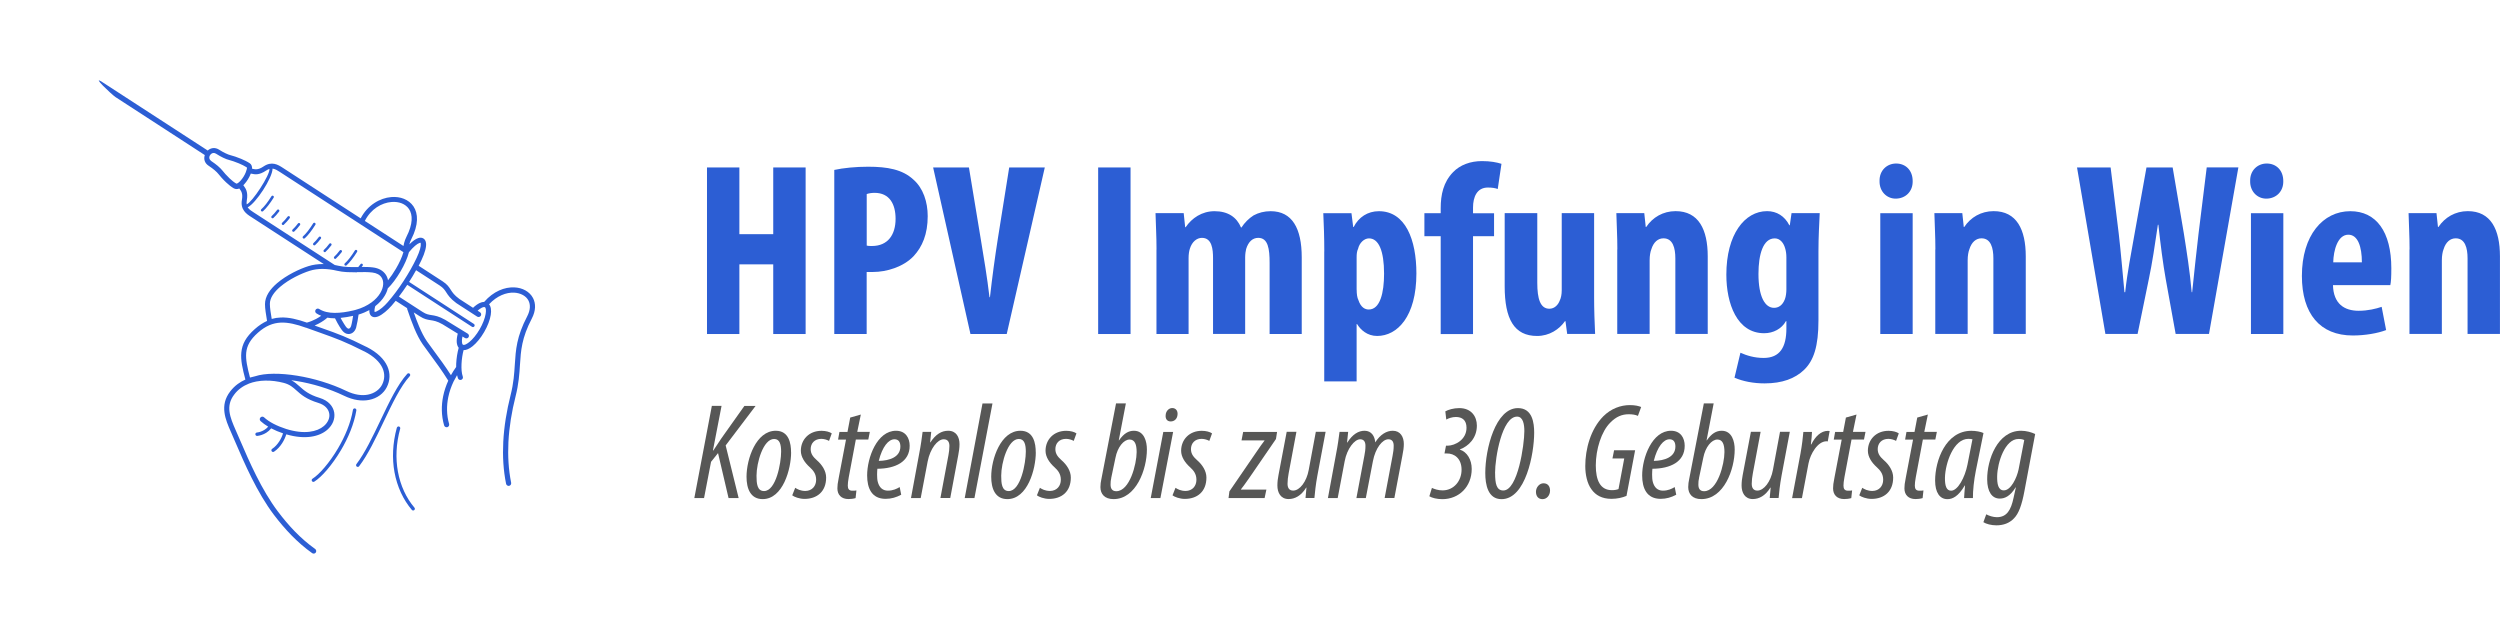<?xml version="1.0" encoding="UTF-8"?> <svg xmlns="http://www.w3.org/2000/svg" xmlns:xlink="http://www.w3.org/1999/xlink" id="a" viewBox="0 0 475.5 120"><defs><style>.d{fill:#575756;}.d,.e,.f,.g{stroke-width:0px;}.e{fill:none;}.f{fill:#f0faff;opacity:0;}.h{clip-path:url(#b);}.i{clip-path:url(#c);}.j{isolation:isolate;}.g{fill:#2c5ed4;}</style><clipPath id="b"><rect class="e" y="0" width="120" height="120"></rect></clipPath><clipPath id="c"><rect class="e" width="120" height="120"></rect></clipPath></defs><g class="h"><g class="j"><g class="i"><rect class="f" width="120" height="120"></rect></g></g><path class="g" d="M59.78,91.61c-.15.1-.35.05-.45-.11-.09-.15-.05-.35.11-.45,1.27-.79,3.21-2.99,4.86-5.79,1.3-2.21,2.41-4.79,2.83-7.31.03-.18.2-.3.38-.27.18.03.3.2.27.38-.43,2.61-1.57,5.26-2.91,7.53-1.7,2.88-3.73,5.18-5.08,6.01M68.31,88.68c-.11.14-.32.17-.46.06-.14-.11-.17-.32-.06-.46,1.62-2.13,3.1-5.23,4.57-8.31,1.65-3.46,3.28-6.88,5.1-8.87.12-.13.33-.14.46-.02.13.12.14.33.02.46-1.76,1.92-3.36,5.29-4.99,8.71-1.48,3.1-2.97,6.24-4.64,8.42M58.21,62.34s-.03,0-.05-.02c-1.76-.63-3.31-1.02-4.76-.96-1.48.07-2.88.62-4.33,1.91-1.48,1.31-2.11,2.48-2.24,3.82-.12,1.3.21,2.8.72,4.72.32-.1.65-.18.99-.25,1.85-.61,4.78-.62,7.99-.1,3.08.5,6.43,1.49,9.33,2.89,1.58.76,2.98.93,4.11.71,1.3-.25,2.25-1,2.71-1.91h0c.49-.97.55-2.07.07-3.15-.51-1.12-1.61-2.23-3.46-3.17h-.02c-3.74-1.89-5.24-2.42-8.39-3.55-.66-.23-1.39-.5-2.49-.89-.06-.02-.12-.04-.19-.07M67.17,60.07c-.8.18-1.61.32-2.39.39.08.16.17.32.26.48.27.48.56.93.76,1.21.14.2.29.31.41.35.05.02.11.02.15,0,.05,0,.1-.03.15-.07.12-.08.21-.23.27-.42.08-.26.17-.69.25-1.15.05-.27.09-.54.13-.8M75.49,81.35c.05-.18.23-.28.4-.23.17.05.28.23.23.4-.8,2.9-.89,5.67-.44,8.17.49,2.69,1.6,5.05,3.15,6.87.12.14.1.34-.04.46-.14.12-.34.1-.46-.04-1.62-1.91-2.79-4.38-3.3-7.18-.47-2.59-.37-5.47.45-8.46M69.39,42.02l7.35,4.77c.04-.19.08-.38.12-.57.11-.42.26-.82.45-1.19,1.24-2.42,1.21-4.18.48-5.27-.33-.49-.81-.85-1.37-1.08-.58-.23-1.26-.32-1.96-.26-1.87.15-3.93,1.33-5.07,3.61M73.76,54.84c-.11.47-.31.96-.6,1.43-.41.69-1.01,1.36-1.79,1.96-.15.54-.17.88-.12,1.08,0,.01-.03.01-.01.02.07.01.2-.02.36-.09.63-.27,1.48-.99,2.16-1.78,1.03-1.18,2.06-2.56,3-4.01.95-1.46,1.81-2.97,2.48-4.39.62-1.32.85-2.23.79-2.73-.01-.1-.03-.15-.04-.16-.02-.01-.08,0-.18.03-.48.16-1.18.74-2.03,1.77-.28,1.12-.88,2.42-1.58,3.62-.78,1.33-1.69,2.55-2.43,3.25M46.92,38.87c.53-.21,1.63-1.59,2.59-3.07.99-1.52,1.81-3.12,1.74-3.67-.19.06-.4.15-.62.3-1.36.92-2.14.75-2.79.61-.05-.01-.09-.02-.14-.03-.01.03-.03.07-.04.1-.13.34-.31.69-.51,1.01-.2.33-.44.64-.68.91-.06.07-.13.14-.19.2.02.03.05.07.07.1.39.53.87,1.19.59,2.8-.05.28-.05.53-.02.74M50.03,40.17c-.1.09-.26.08-.35-.02-.09-.1-.08-.26.02-.35.28-.25.6-.6.92-1.01.34-.43.68-.94,1.01-1.46.07-.12.22-.15.34-.08.12.07.15.22.08.34-.33.53-.68,1.04-1.04,1.5-.34.43-.67.81-.98,1.08M52.01,41.46c-.1.09-.26.08-.35-.02-.09-.1-.08-.26.02-.35.15-.13.31-.3.48-.49.18-.2.36-.42.54-.66.08-.11.24-.13.34-.05.11.08.13.24.05.34-.19.25-.38.48-.56.69-.18.2-.35.38-.52.53M54,42.74c-.1.09-.26.08-.35-.02-.09-.1-.08-.26.02-.35.15-.13.32-.3.49-.5.18-.2.37-.43.55-.67.08-.11.24-.13.34-.05.11.08.13.24.05.34-.19.25-.38.49-.57.69-.18.21-.36.39-.53.54M55.98,44.03c-.1.09-.26.08-.35-.02-.09-.1-.08-.26.02-.35.15-.14.31-.3.48-.49.18-.2.36-.42.54-.66.08-.11.24-.13.34-.05.11.08.13.24.05.34-.19.25-.38.48-.56.69-.18.2-.35.38-.52.53M57.97,45.32c-.1.09-.26.08-.35-.02-.09-.1-.08-.26.02-.35.28-.25.6-.6.92-1.01.34-.44.68-.94,1.01-1.46.07-.12.22-.15.34-.08.11.07.15.22.08.34-.33.53-.68,1.04-1.04,1.5-.34.43-.67.81-.98,1.08M59.95,46.61c-.1.09-.26.08-.35-.02-.09-.1-.08-.26.02-.35.15-.13.31-.3.48-.49.18-.2.36-.42.54-.66.08-.11.24-.13.34-.05.11.08.13.24.05.34-.19.25-.38.48-.56.69-.18.2-.35.38-.52.53M61.94,47.9c-.1.09-.26.08-.35-.02-.09-.1-.08-.26.02-.35.15-.14.31-.3.48-.49.17-.2.36-.42.54-.67.08-.11.24-.13.34-.05.11.08.13.24.05.34-.19.25-.38.48-.57.69-.18.2-.36.38-.52.53M63.92,49.18c-.1.09-.26.08-.35-.02-.09-.1-.08-.26.02-.35.15-.14.31-.3.48-.49.18-.2.36-.42.54-.67.08-.11.24-.13.34-.05.11.08.13.24.05.34-.19.25-.38.48-.57.69-.18.2-.36.38-.52.53M65.91,50.47c-.1.09-.26.08-.35-.02-.09-.1-.08-.26.02-.35.28-.25.6-.6.92-1.01.34-.43.68-.94,1-1.45.07-.12.22-.15.34-.08.12.07.15.22.08.34-.32.53-.68,1.04-1.04,1.5-.34.43-.67.81-.98,1.08M68.14,50.79c.15-.17.29-.36.44-.55.08-.11.24-.13.34-.05.11.08.13.24.05.34-.06.08-.13.16-.19.24.73,0,1.44,0,2.14.09,1.15.14,1.97.65,2.45,1.37.22.32.36.69.43,1.08.5-.62,1.04-1.4,1.52-2.23.61-1.04,1.14-2.15,1.41-3.12l-23.51-15.26c-.41-.26-.82-.53-1.25-.61-.04,0-.08-.02-.13-.02,0,.88-.81,2.55-1.8,4.08-.97,1.49-2.13,2.88-2.93,3.28.01.02.03.05.05.07.25.35.67.63,1.08.89l15.4,9.99s.02.01.03.02c.22.04.44.09.66.14,1.22.29,2.52.27,3.79.25h.01ZM67.87,51.78c-.08.05-.19.06-.27,0-1.15.01-2.33,0-3.49-.28-.91-.22-1.86-.35-2.79-.35-.83,0-1.65.11-2.43.36-1.55.49-3.91,1.59-5.6,3.04-1.14.98-1.97,2.1-1.96,3.25,0,.39.04.83.11,1.34.06.46.14.96.24,1.52.55-.16,1.11-.25,1.68-.27,1.56-.07,3.19.33,5.01.97.63-.17,1.23-.43,1.75-.7.38-.2.7-.41.97-.6-.32-.12-.62-.27-.91-.46-.23-.15-.3-.45-.15-.68s.45-.3.68-.15c.81.52,1.82.73,2.92.74,1.15.01,2.38-.18,3.6-.47.13-.03.26-.07.39-.1h0c1.22-.33,2.22-.83,3.02-1.41,0,0,.01,0,.02-.01.73-.54,1.29-1.15,1.66-1.77.34-.57.53-1.14.56-1.67.03-.5-.07-.95-.32-1.32-.32-.49-.91-.83-1.75-.93-.85-.1-1.75-.09-2.67-.07-.09,0-.19,0-.28,0M87.96,64c-.09.39-.12.74-.1,1.02.02.28.08.47.19.54,0,0,.01,0,.02.01.23.12.66-.09,1.19-.51.65-.53,1.36-1.38,1.97-2.43.61-1.05,1-2.09,1.14-2.92.11-.68.07-1.16-.16-1.29-.01,0-.02-.01-.03-.01-.01,0-.03,0-.04-.01-.12-.02-.29.02-.49.12-.25.12-.52.31-.81.57l.46.3c.23.15.29.45.14.68-.15.23-.45.29-.68.15l-3.98-2.58-.02-.02c-1.12-.83-1.52-1.45-1.88-2.01-.29-.45-.55-.85-1.24-1.3l-4.5-2.92c-.41.75-.86,1.5-1.33,2.23l12.32,7.99c.15.1.19.3.1.45-.1.15-.3.2-.45.1l-12.32-7.99c-.51.77-1.04,1.53-1.59,2.24l4.51,2.92c.69.45,1.17.52,1.69.6.66.1,1.39.21,2.61.9l4.28,2.63c.23.14.3.44.16.67-.14.23-.44.3-.68.16l-.48-.29ZM87.25,66.16c-.22-.26-.34-.63-.38-1.07-.03-.46.04-1.02.2-1.63l-2.9-1.78c-1.05-.6-1.69-.69-2.26-.78-.64-.1-1.21-.18-2.08-.75l-1.13-.73c.32.93.65,1.82,1.01,2.65.46,1.09.95,2.06,1.5,2.86.43.62.93,1.3,1.47,2.02.92,1.24,1.95,2.63,3.09,4.41.29-.53.61-1.03.95-1.5.01-.02.03-.04.04-.05,0-.21,0-.42.01-.64.05-1.06.23-2.15.47-3.01M89.98,58.54c.42-.41.85-.71,1.24-.9.3-.15.6-.22.87-.22,1.76-2.03,3.91-2.84,5.72-2.76.79.03,1.51.23,2.12.57.62.35,1.13.84,1.45,1.46.54,1.04.56,2.39-.24,3.92-1.92,3.68-2.07,6.07-2.24,8.74-.11,1.76-.23,3.63-.84,6.05-.73,2.87-1.21,5.8-1.36,8.69-.13,2.64.02,5.23.52,7.74.05.27-.12.52-.38.58-.26.05-.52-.12-.58-.38-.53-2.6-.68-5.27-.54-7.98.15-2.95.65-5.94,1.39-8.88.59-2.33.7-4.16.81-5.87.18-2.78.33-5.27,2.35-9.13.63-1.21.64-2.25.24-3.01-.23-.44-.59-.79-1.06-1.05-.48-.26-1.05-.42-1.68-.45-1.48-.06-3.24.59-4.75,2.21.36.44.46,1.16.32,2.03-.15.94-.58,2.1-1.25,3.25-.67,1.16-1.46,2.1-2.2,2.7-.61.49-1.21.76-1.72.75-.2.76-.35,1.71-.39,2.63-.04.91.02,1.78.24,2.38.1.25-.03.54-.29.63-.25.1-.54-.03-.63-.29-.07-.18-.12-.38-.17-.59-.22.37-.43.75-.63,1.15-.01.05-.04.1-.07.14-.42.9-.76,1.87-.97,2.89-.33,1.62-.34,3.36.16,5.1.07.26-.08.53-.34.61-.26.07-.53-.08-.61-.34-.55-1.9-.54-3.8-.18-5.56.21-1.03.55-2.02.97-2.95-1.24-1.99-2.37-3.5-3.36-4.85-.52-.7-1-1.35-1.49-2.05-.6-.86-1.12-1.89-1.6-3.03-.47-1.12-.92-2.37-1.36-3.68-.02-.06-.03-.12-.02-.18l-2.17-1.4c-.25.31-.51.62-.76.91-.77.88-1.75,1.71-2.51,2.04-.34.14-.65.2-.93.15-.36-.07-.62-.29-.75-.7-.05-.17-.07-.38-.06-.63-.61.33-1.29.62-2.05.85-.05.37-.12.81-.2,1.24-.09.5-.19.97-.27,1.26-.12.4-.35.73-.64.94-.16.12-.35.2-.54.24-.2.04-.4.03-.61-.03-.33-.1-.65-.33-.93-.72-.22-.3-.53-.78-.82-1.31-.17-.3-.33-.61-.47-.91-.03,0-.06,0-.09,0-.47,0-.93-.04-1.37-.12-.33.31-.93.75-1.67,1.14-.24.12-.49.25-.75.36.47.17.94.33,1.38.49,3.19,1.13,4.7,1.67,8.5,3.58h.02c2.07,1.06,3.32,2.33,3.92,3.65.62,1.36.53,2.76-.09,3.99h0c-.59,1.18-1.79,2.14-3.41,2.44-1.32.25-2.93.07-4.72-.8-2.82-1.36-6.07-2.32-9.07-2.81-.33-.05-.65-.1-.97-.14.64.33,1.1.75,1.6,1.19.8.72,1.71,1.54,3.8,2.17,1.67.51,2.57,1.6,2.77,2.8.09.58.02,1.18-.21,1.75-.23.56-.61,1.08-1.14,1.54-1.47,1.25-4.11,1.91-7.77.84-.17.55-.43,1.14-.79,1.69-.4.62-.92,1.2-1.54,1.61-.15.1-.35.06-.45-.09-.1-.15-.06-.35.09-.45.54-.35.99-.86,1.35-1.41.33-.5.57-1.04.72-1.54-.79-.26-1.55-.58-2.25-.95-.27.34-.59.62-.94.84-.56.35-1.19.55-1.72.6-.18.02-.34-.12-.35-.3-.02-.18.12-.34.3-.35.43-.04.95-.21,1.43-.51.26-.16.5-.36.71-.6-.55-.33-1.04-.68-1.45-1.06-.2-.19-.21-.5-.02-.69.19-.2.5-.21.69-.02.46.43,1.07.84,1.75,1.2.74.39,1.58.73,2.45,1.01,3.45,1.08,5.88.54,7.17-.56.4-.34.69-.74.87-1.16.17-.4.22-.82.15-1.22-.14-.85-.82-1.64-2.08-2.02-2.3-.7-3.29-1.59-4.17-2.38-.67-.6-1.26-1.13-2.41-1.43-1.12-.29-2.34-.46-3.53-.43-.54.01-1.08.06-1.6.16-.02,0-.05.01-.07.01-.48.09-.94.22-1.39.39-.56.22-1.09.5-1.58.86-.46.34-.88.74-1.24,1.23-.84,1.09-1.04,2.18-.9,3.26.14,1.14.65,2.31,1.17,3.5.26.58.54,1.24.85,1.95,1.69,3.92,4.04,9.38,7.21,13.57.99,1.31,2.06,2.59,3.24,3.8,1.18,1.2,2.45,2.32,3.82,3.29.22.16.27.46.12.68-.16.22-.46.27-.68.12-1.43-1.01-2.74-2.17-3.95-3.4-1.21-1.24-2.32-2.56-3.33-3.89-3.23-4.27-5.61-9.81-7.32-13.78-.3-.7-.58-1.34-.84-1.94-.56-1.26-1.09-2.5-1.25-3.77-.17-1.33.07-2.65,1.09-3.98.43-.56.91-1.03,1.44-1.42.45-.33.94-.61,1.45-.84-.55-2.07-.92-3.68-.77-5.15.15-1.59.88-2.97,2.57-4.46.78-.69,1.55-1.19,2.32-1.54-.11-.67-.21-1.25-.27-1.73-.08-.55-.12-1.03-.12-1.46,0-1.49.96-2.85,2.31-4,1.8-1.54,4.3-2.72,5.94-3.23.87-.28,1.79-.4,2.72-.4.07,0,.14,0,.21,0l-13.81-8.96c-.49-.31-.98-.64-1.34-1.14-.38-.52-.58-1.19-.42-2.11.21-1.2-.13-1.66-.41-2.04-.03-.04-.06-.08-.09-.12-.36.15-.72.15-1.06-.04-.48-.28-.97-.68-1.42-1.1-.63-.59-1.18-1.23-1.49-1.62-.15-.19-.38-.43-.73-.73-.29-.25-.67-.53-1.15-.85-.7-.46-.9-1.15-.77-1.79.01-.08.03-.15.06-.23l-16.96-11.01c-.72-.47-4.81-4.34-2.51-2.85l20.03,13c.06-.05.12-.1.18-.15.53-.37,1.24-.47,1.95-.03.49.31.9.54,1.25.7.41.2.72.31.96.37.46.11,1.22.36,1.99.68.59.25,1.18.53,1.66.85.33.22.46.59.45,1.04.04.01.09.02.14.03.46.1,1.03.22,2.03-.46.78-.53,1.47-.62,2.1-.49.59.12,1.1.44,1.59.76l14.79,9.6c1.32-2.54,3.67-3.87,5.82-4.05.86-.07,1.68.04,2.4.33.74.3,1.37.78,1.82,1.44.91,1.37,1.01,3.47-.42,6.26-.16.31-.28.63-.37.97.64-.64,1.21-1.04,1.67-1.19.39-.13.72-.11,1,.06.28.17.45.46.51.88.09.67-.17,1.77-.88,3.27-.16.35-.34.69-.52,1.05l4.57,2.97c.87.57,1.18,1.05,1.53,1.59.31.49.66,1.03,1.64,1.75l2.64,1.71ZM40.18,30.63c.51.34.91.65,1.24.92.4.34.68.64.87.87.28.36.79.95,1.38,1.51.4.38.84.74,1.24.97.16.1.49-.15.84-.53.2-.22.4-.48.57-.76.18-.29.33-.58.43-.85.19-.47.28-.86.18-.93-.42-.27-.96-.53-1.5-.76-.72-.3-1.42-.53-1.85-.64-.29-.07-.67-.2-1.15-.44-.38-.18-.83-.43-1.35-.76-.32-.2-.63-.16-.86,0-.07.05-.13.11-.19.17-.01.04-.03.07-.05.1-.02.03-.05.07-.08.09-.04.08-.06.16-.08.24-.05.27.04.57.35.78"></path></g><path class="g" d="M140.63,31.85v12.69h6.44v-12.69h6.16v31.68h-6.16v-13.25h-6.44v13.25h-6.16v-31.68h6.16Z"></path><path class="g" d="M158.68,32.32c1.74-.38,4.09-.61,6.44-.61,3.67,0,6.53.52,8.6,2.44,1.88,1.64,2.73,4.28,2.73,6.96,0,3.43-1.03,5.83-2.68,7.61-1.97,2.07-5.17,3.01-7.71,3.01h-1.22v11.8h-6.16v-31.21ZM164.84,46.7c.28.09.61.09.99.09,3.1,0,4.51-2.21,4.51-5.17,0-2.77-1.13-4.94-3.99-4.94-.56,0-1.13.09-1.5.23v9.78Z"></path><path class="g" d="M184.58,63.53l-7.1-31.68h6.81l2.26,13.68c.56,3.38,1.22,7.28,1.65,11h.09c.42-3.76.94-7.57,1.5-11.14l2.16-13.54h6.77l-7.24,31.68h-6.91Z"></path><path class="g" d="M215.03,31.85v31.68h-6.16v-31.68h6.16Z"></path><path class="g" d="M219.97,47.45c0-2.54-.14-4.75-.19-6.91h5.36l.28,2.68h.09c1.17-1.74,3.1-3.05,5.5-3.05,2.58,0,4.23,1.17,5.03,3.1h.09c.56-.89,1.41-1.74,2.3-2.3.94-.52,2.07-.8,3.24-.8,4.09,0,5.92,3.24,5.92,8.79v14.57h-6.11v-13.54c0-2.63-.28-4.75-2.16-4.75-1.08,0-1.88.75-2.3,2.11-.09.33-.19.99-.19,1.6v14.57h-6.11v-14.43c0-1.65-.19-3.85-2.11-3.85-.94,0-1.88.7-2.3,2.07-.14.42-.24,1.08-.24,1.74v14.48h-6.11v-16.07Z"></path><path class="g" d="M251.88,47.83c0-2.77-.09-5.12-.19-7.28h5.36l.33,2.63h.09c.94-1.88,2.68-3.01,4.79-3.01,5.08,0,7.14,5.45,7.14,11.84,0,8.18-3.62,11.89-7.47,11.89-1.88,0-3.15-1.17-3.81-2.26h-.09v10.9h-6.16v-24.72ZM258.04,55.11c0,.8.09,1.5.33,1.97.47,1.41,1.27,1.79,1.97,1.79,2.16,0,2.91-3.2,2.91-6.81,0-4.37-1.03-6.72-2.87-6.72-.94,0-1.83.89-2.07,1.97-.24.47-.28,1.08-.28,1.64v6.16Z"></path><path class="g" d="M274.02,63.53v-18.61h-3.1v-4.37h3.1v-.94c0-2.58.52-4.98,2.35-6.86,1.36-1.41,3.34-2.11,5.5-2.11,1.6,0,2.82.23,3.71.52l-.71,4.79c-.47-.19-1.13-.28-1.88-.28-2.07,0-2.82,1.79-2.82,3.81v1.08h4v4.37h-4v18.61h-6.16Z"></path><path class="g" d="M303.2,56.52c0,2.44.09,4.84.19,7h-5.31l-.33-2.44h-.09c-1.08,1.55-2.96,2.82-5.31,2.82-4.37,0-6.16-3.24-6.16-9.45v-13.91h6.2v13.25c0,3.01.56,4.93,2.3,4.93,1.03,0,1.69-.8,1.97-1.55.24-.47.38-1.17.38-1.97v-14.66h6.16v15.98Z"></path><path class="g" d="M307.62,47.45c0-2.54-.14-4.75-.19-6.91h5.31l.28,2.63h.09c1.22-1.83,3.2-3.01,5.59-3.01,4.37,0,6.11,3.48,6.11,8.6v14.76h-6.16v-14.38c0-1.97-.47-3.81-2.26-3.81-1.03,0-1.88.71-2.3,2.07-.19.47-.33,1.22-.33,2.12v14h-6.16v-16.07Z"></path><path class="g" d="M346.11,40.54c-.09,2.07-.24,4.51-.24,7.28v13.11c0,4.93-.89,7.66-2.77,9.45-1.69,1.6-4.09,2.54-7.47,2.54-2.12,0-4.09-.38-5.73-1.08l1.13-4.75c1.17.52,2.63.99,4.42.99,3.1,0,4.32-2.07,4.32-5.59v-1.41h-.09c-.8,1.46-2.4,2.3-4.14,2.3-5.17,0-7.19-5.64-7.19-11.14,0-7.66,3.48-12.08,7.75-12.08,1.83,0,3.34.94,4.23,2.68h.09l.33-2.3h5.36ZM339.77,48.91c0-.61-.09-1.22-.24-1.69-.28-.99-.94-1.88-1.97-1.88-2.21,0-3.1,3.01-3.1,6.77,0,4.28,1.22,6.44,2.96,6.44.8,0,1.6-.42,2.07-1.65.19-.52.28-1.22.28-1.83v-6.16Z"></path><path class="g" d="M363.79,34.44c.05,1.97-1.36,3.34-3.24,3.34-1.69,0-3.1-1.36-3.06-3.34-.05-2.07,1.46-3.34,3.15-3.34,1.79,0,3.15,1.27,3.15,3.34ZM357.63,63.53v-22.98h6.16v22.98h-6.16Z"></path><path class="g" d="M368.11,47.45c0-2.54-.14-4.75-.19-6.91h5.31l.28,2.63h.09c1.22-1.83,3.2-3.01,5.59-3.01,4.37,0,6.11,3.48,6.11,8.6v14.76h-6.16v-14.38c0-1.97-.47-3.81-2.26-3.81-1.03,0-1.88.71-2.3,2.07-.19.47-.33,1.22-.33,2.12v14h-6.16v-16.07Z"></path><path class="g" d="M400.45,63.53l-5.4-31.68h6.39l1.55,12.64c.42,3.62.71,7.24,1.08,11.09h.14c.42-3.9,1.13-7.33,1.79-11.14l2.26-12.59h4.98l2.12,12.5c.56,3.57,1.13,7.1,1.5,11.23h.09c.42-4.14.8-7.52,1.22-11.19l1.55-12.55h6.02l-5.59,31.68h-6.34l-1.88-10.39c-.52-2.91-.99-6.53-1.41-10.39h-.09c-.56,3.81-1.08,7.33-1.74,10.43l-2.12,10.34h-6.11Z"></path><path class="g" d="M434.28,34.44c.05,1.97-1.36,3.34-3.24,3.34-1.69,0-3.1-1.36-3.06-3.34-.05-2.07,1.46-3.34,3.15-3.34,1.79,0,3.15,1.27,3.15,3.34ZM428.13,63.53v-22.98h6.16v22.98h-6.16Z"></path><path class="g" d="M443.73,54.22c.09,3.57,2.16,4.89,4.89,4.89,1.74,0,3.29-.38,4.37-.75l.85,4.42c-1.6.61-3.99,1.03-6.34,1.03-6.25,0-9.68-4.14-9.68-11.33,0-7.71,3.99-12.31,9.21-12.31,4.93,0,7.8,3.9,7.8,10.86,0,1.64-.05,2.54-.19,3.2h-10.9ZM449.23,49.9c0-2.96-.75-5.26-2.58-5.26-2.02,0-2.82,2.96-2.87,5.26h5.45Z"></path><path class="g" d="M458.3,47.45c0-2.54-.14-4.75-.19-6.91h5.31l.28,2.63h.09c1.22-1.83,3.2-3.01,5.59-3.01,4.37,0,6.11,3.48,6.11,8.6v14.76h-6.16v-14.38c0-1.97-.47-3.81-2.26-3.81-1.03,0-1.88.71-2.3,2.07-.19.47-.33,1.22-.33,2.12v14h-6.16v-16.07Z"></path><path class="d" d="M135.39,77.2h1.85l-1.64,8.48h.08c.6-.91,1.07-1.64,1.53-2.31l4.37-6.16h2.13l-5.69,7.51,2.47,10.01h-1.92l-2-8.55-1.33,1.66-1.33,6.89h-1.85l3.33-17.52Z"></path><path class="d" d="M150.47,86.04c0,3.17-1.56,8.89-5.41,8.89-2.34,0-3.07-2.03-3.07-4.26,0-3.38,1.82-8.74,5.56-8.74,2.52,0,2.91,2.42,2.91,4.11ZM143.89,90.49c0,1.43.1,2.91,1.43,2.91,2.29,0,3.25-5.36,3.25-7.49,0-1.3-.23-2.42-1.33-2.42-2.08,0-3.35,4.52-3.35,6.99Z"></path><path class="d" d="M151.25,92.78c.39.26,1.01.6,1.95.6,1.27-.03,2.03-.94,2.03-2.13,0-1.12-.55-1.79-1.27-2.44-.86-.78-1.64-1.87-1.64-3.07,0-2.13,1.56-3.8,3.93-3.8.83,0,1.56.21,1.95.49l-.52,1.43c-.36-.21-.94-.39-1.46-.39-1.3,0-2.03.86-2.03,1.95,0,.99.57,1.56,1.17,2.11.99.86,1.77,2.03,1.77,3.3,0,2.7-1.77,4.06-4.11,4.06-.99,0-1.98-.39-2.34-.68l.57-1.43Z"></path><path class="d" d="M163.73,78.84l-.68,3.3h2.39l-.29,1.46h-2.37l-1.35,7.18c-.13.68-.18,1.25-.18,1.59,0,.62.23.96.86.96.34,0,.55,0,.78-.05l-.16,1.46c-.44.13-.94.18-1.35.18-1.33,0-2.11-.78-2.11-2.03,0-.49.05-1.01.26-2.03l1.38-7.25h-1.51l.26-1.46h1.53l.52-2.73,2-.57Z"></path><path class="d" d="M171.4,94.1c-.91.49-1.87.78-2.96.78-2.65,0-3.51-2.03-3.51-4.45,0-3.41,1.9-8.5,5.49-8.5,1.85,0,2.6,1.4,2.6,2.86,0,3.04-2.7,4.34-6.14,4.37-.05.36-.13,1.77.08,2.52.29,1.07.94,1.64,1.92,1.64s1.66-.34,2.24-.68l.29,1.46ZM170.13,83.55c-1.12,0-2.31,1.38-2.99,4.11,2-.03,4.11-.7,4.11-2.73,0-.88-.36-1.38-1.12-1.38Z"></path><path class="d" d="M173.27,94.73l1.53-8.27c.36-1.82.55-3.3.68-4.32h1.64l-.21,2h.05c1.01-1.53,2.11-2.21,3.38-2.21,1.56,0,2.16,1.22,2.16,2.55,0,.73-.1,1.33-.23,2.05l-1.53,8.19h-1.87l1.53-8.16c.1-.57.18-1.09.18-1.74,0-.75-.31-1.27-1.09-1.27-1.17,0-2.57,1.79-3.04,4.19l-1.33,6.99h-1.85Z"></path><path class="d" d="M183.49,94.73l3.38-17.99h1.9l-3.43,17.99h-1.85Z"></path><path class="d" d="M197.01,86.04c0,3.17-1.56,8.89-5.41,8.89-2.34,0-3.07-2.03-3.07-4.26,0-3.38,1.82-8.74,5.56-8.74,2.52,0,2.91,2.42,2.91,4.11ZM190.43,90.49c0,1.43.1,2.91,1.43,2.91,2.29,0,3.25-5.36,3.25-7.49,0-1.3-.23-2.42-1.33-2.42-2.08,0-3.35,4.52-3.35,6.99Z"></path><path class="d" d="M197.79,92.78c.39.26,1.01.6,1.95.6,1.27-.03,2.03-.94,2.03-2.13,0-1.12-.55-1.79-1.27-2.44-.86-.78-1.64-1.87-1.64-3.07,0-2.13,1.56-3.8,3.93-3.8.83,0,1.56.21,1.95.49l-.52,1.43c-.36-.21-.94-.39-1.46-.39-1.3,0-2.03.86-2.03,1.95,0,.99.57,1.56,1.17,2.11.99.86,1.77,2.03,1.77,3.3,0,2.7-1.77,4.06-4.11,4.06-.99,0-1.98-.39-2.34-.68l.57-1.43Z"></path><path class="d" d="M214.14,76.73l-1.35,7.02h.05c.91-1.3,1.79-1.82,2.83-1.82,1.95,0,2.47,2.03,2.47,3.56,0,3.77-2.05,9.44-6.34,9.44-1.72,0-2.5-.99-2.5-2.29,0-.52.08-1.07.16-1.4l2.81-14.51h1.87ZM211.36,90.93c-.1.39-.13.75-.13,1.25,0,.73.29,1.25,1.09,1.25,2.55,0,3.87-5.17,3.87-7.44,0-1.46-.34-2.39-1.35-2.39-1.09,0-2.29,1.43-2.68,3.48l-.81,3.85Z"></path><path class="d" d="M218.87,94.73l2.39-12.58h1.87l-2.42,12.58h-1.85ZM221.71,78.94c.03-.68.55-1.33,1.25-1.33s1.07.55,1.01,1.22c-.05.86-.62,1.33-1.3,1.33s-1.04-.49-.96-1.22Z"></path><path class="d" d="M223.58,92.78c.39.26,1.01.6,1.95.6,1.27-.03,2.03-.94,2.03-2.13,0-1.12-.55-1.79-1.27-2.44-.86-.78-1.64-1.87-1.64-3.07,0-2.13,1.56-3.8,3.93-3.8.83,0,1.56.21,1.95.49l-.52,1.43c-.36-.21-.94-.39-1.46-.39-1.3,0-2.03.86-2.03,1.95,0,.99.57,1.56,1.17,2.11.99.86,1.77,2.03,1.77,3.3,0,2.7-1.77,4.06-4.11,4.06-.99,0-1.98-.39-2.34-.68l.57-1.43Z"></path><path class="d" d="M233.82,93.48l4.97-7.25c.86-1.25,1.17-1.72,1.69-2.39l.05-.08h-4.39l.31-1.61h6.45l-.21,1.35-4.94,7.2c-.88,1.27-1.27,1.79-1.72,2.37v.05h4.84l-.34,1.61h-6.86l.16-1.25Z"></path><path class="d" d="M252.13,82.14l-1.56,8.29c-.34,1.82-.47,3.28-.57,4.29h-1.69l.18-1.98h-.05c-.96,1.56-2.16,2.18-3.35,2.18-1.51,0-2.13-1.22-2.13-2.57,0-.7.08-1.33.21-2l1.56-8.22h1.85l-1.48,7.9c-.13.73-.21,1.33-.21,1.98,0,.78.31,1.3,1.07,1.3,1.25,0,2.55-1.69,2.96-3.93l1.35-7.25h1.87Z"></path><path class="d" d="M252.57,94.73l1.53-8.27c.36-1.82.55-3.3.68-4.32h1.64l-.21,2.03h.05c.99-1.56,2.11-2.24,3.28-2.24,1.33,0,1.95,1.07,2.03,2.21.96-1.51,2.16-2.21,3.33-2.21,1.46,0,2.11,1.17,2.11,2.52,0,.62-.1,1.4-.29,2.29l-1.51,7.98h-1.85l1.51-8.03c.13-.65.21-1.25.21-1.92,0-.75-.31-1.22-1.01-1.22-1.14,0-2.47,1.69-2.94,4.16l-1.35,7.02h-1.79l1.51-8.03c.13-.65.21-1.22.21-1.9,0-.78-.31-1.25-1.01-1.25-1.07,0-2.5,1.79-2.94,4.16l-1.33,7.02h-1.85Z"></path><path class="d" d="M272.35,92.8c.49.23,1.2.47,2.03.47,2.13,0,3.61-1.79,3.61-3.93s-1.38-3.12-2.81-3.09h-.44l.29-1.48h.34c1.4-.03,3.56-1.14,3.56-3.41,0-1.43-.81-2.05-2.03-2.05-.7,0-1.43.26-1.82.49l-.18-1.56c.55-.31,1.56-.62,2.65-.62,2.29,0,3.35,1.59,3.35,3.33,0,2.39-1.61,3.93-3.22,4.52v.05c1.35.44,2.24,1.9,2.24,3.67,0,3.38-2.42,5.75-5.59,5.75-.99,0-1.95-.23-2.47-.55l.49-1.59Z"></path><path class="d" d="M291.8,82.3c0,3.98-1.61,12.64-6.21,12.64-2.6,0-3.09-2.78-3.09-4.97,0-4.6,1.95-12.35,6.21-12.35,2.78,0,3.09,2.86,3.09,4.68ZM284.37,89.99c0,2,.26,3.3,1.56,3.3,2.76,0,4-8.71,4-11.29,0-1.22-.21-2.76-1.38-2.76-2.86,0-4.19,7.75-4.19,10.74Z"></path><path class="d" d="M292.14,93.53c0-.83.65-1.61,1.43-1.61.88,0,1.25.65,1.25,1.38,0,.91-.62,1.64-1.43,1.64s-1.25-.57-1.25-1.4Z"></path><path class="d" d="M309.38,94.31c-.81.34-1.77.57-2.89.57-1.79,0-3.02-.7-3.8-1.82-.81-1.09-1.17-2.78-1.17-4.42,0-3.22,1.01-7.02,3.43-9.46,1.48-1.48,3.33-2.13,5.04-2.13,1.07,0,1.69.18,2.16.36l-.62,1.69c-.44-.21-1.04-.31-1.74-.31-1.27,0-2.39.44-3.51,1.59-1.69,1.66-2.76,5.07-2.76,8.14,0,2.81.83,4.71,3.07,4.71.49,0,.94-.08,1.25-.21l1.09-5.82h-2.24l.31-1.56h4l-1.64,8.68Z"></path><path class="d" d="M318.81,94.1c-.91.49-1.87.78-2.96.78-2.65,0-3.51-2.03-3.51-4.45,0-3.41,1.9-8.5,5.49-8.5,1.85,0,2.6,1.4,2.6,2.86,0,3.04-2.7,4.34-6.14,4.37-.05.36-.13,1.77.08,2.52.29,1.07.94,1.64,1.92,1.64s1.66-.34,2.24-.68l.29,1.46ZM317.54,83.55c-1.12,0-2.31,1.38-2.99,4.11,2-.03,4.11-.7,4.11-2.73,0-.88-.36-1.38-1.12-1.38Z"></path><path class="d" d="M325.94,76.73l-1.35,7.02h.05c.91-1.3,1.79-1.82,2.83-1.82,1.95,0,2.47,2.03,2.47,3.56,0,3.77-2.05,9.44-6.34,9.44-1.72,0-2.5-.99-2.5-2.29,0-.52.08-1.07.16-1.4l2.81-14.51h1.87ZM323.16,90.93c-.1.39-.13.75-.13,1.25,0,.73.29,1.25,1.09,1.25,2.55,0,3.87-5.17,3.87-7.44,0-1.46-.34-2.39-1.35-2.39-1.09,0-2.29,1.43-2.68,3.48l-.81,3.85Z"></path><path class="d" d="M340.42,82.14l-1.56,8.29c-.34,1.82-.47,3.28-.57,4.29h-1.69l.18-1.98h-.05c-.96,1.56-2.16,2.18-3.35,2.18-1.51,0-2.13-1.22-2.13-2.57,0-.7.08-1.33.21-2l1.56-8.22h1.85l-1.48,7.9c-.13.73-.21,1.33-.21,1.98,0,.78.31,1.3,1.07,1.3,1.25,0,2.55-1.69,2.96-3.93l1.35-7.25h1.87Z"></path><path class="d" d="M340.86,94.73l1.59-8.45c.31-1.69.47-3.2.55-4.13h1.64c-.03.68-.08,1.35-.21,2.37h.08c.78-1.56,1.87-2.57,3.15-2.57.13,0,.23.03.34.03l-.36,1.98c-.05,0-.16-.03-.23-.03-1.66,0-3.07,2.34-3.43,4.21l-1.25,6.6h-1.85Z"></path><path class="d" d="M353.11,78.84l-.68,3.3h2.39l-.29,1.46h-2.37l-1.35,7.18c-.13.68-.18,1.25-.18,1.59,0,.62.23.96.86.96.34,0,.55,0,.78-.05l-.16,1.46c-.44.13-.94.18-1.35.18-1.33,0-2.11-.78-2.11-2.03,0-.49.05-1.01.26-2.03l1.38-7.25h-1.51l.26-1.46h1.53l.52-2.73,2-.57Z"></path><path class="d" d="M354.2,92.78c.39.26,1.01.6,1.95.6,1.27-.03,2.03-.94,2.03-2.13,0-1.12-.55-1.79-1.27-2.44-.86-.78-1.64-1.87-1.64-3.07,0-2.13,1.56-3.8,3.93-3.8.83,0,1.56.21,1.95.49l-.52,1.43c-.36-.21-.94-.39-1.46-.39-1.3,0-2.03.86-2.03,1.95,0,.99.57,1.56,1.17,2.11.99.86,1.77,2.03,1.77,3.3,0,2.7-1.77,4.06-4.11,4.06-.99,0-1.98-.39-2.34-.68l.57-1.43Z"></path><path class="d" d="M366.68,78.84l-.68,3.3h2.39l-.29,1.46h-2.37l-1.35,7.18c-.13.68-.18,1.25-.18,1.59,0,.62.23.96.86.96.34,0,.55,0,.78-.05l-.16,1.46c-.44.13-.94.18-1.35.18-1.33,0-2.11-.78-2.11-2.03,0-.49.05-1.01.26-2.03l1.38-7.25h-1.51l.26-1.46h1.53l.52-2.73,2-.57Z"></path><path class="d" d="M373.57,94.73c.03-.7.1-1.4.18-2.39h-.05c-1.25,2.13-2.37,2.6-3.3,2.6-1.46,0-2.34-1.27-2.34-3.54,0-3.82,2.03-9.46,6.89-9.46.88,0,1.79.18,2.31.42l-1.46,7.2c-.34,1.69-.57,3.77-.55,5.17h-1.69ZM375.16,83.55c-.23-.05-.49-.08-.78-.08-2.81,0-4.37,4.6-4.45,7.36-.03,1.59.29,2.5,1.17,2.5,1.27,0,2.63-2.5,3.12-4.99l.94-4.78Z"></path><path class="d" d="M377.78,97.82c.52.29,1.33.55,2.03.55,1.9,0,2.68-1.38,3.17-3.69l.44-1.98h-.05c-1.07,1.74-2.11,2.13-3.02,2.13-1.46,0-2.37-1.27-2.39-3.64-.03-3.72,1.95-9.26,6.45-9.26.99,0,2,.29,2.68.62l-2.05,10.89c-.49,2.63-1.09,4.26-1.98,5.15-.86.91-2,1.33-3.35,1.33-.96,0-1.95-.26-2.47-.6l.55-1.51ZM385.01,83.7c-.26-.13-.57-.21-1.09-.21-2.57,0-4,4.45-4.06,7.05-.03,1.48.18,2.73,1.27,2.73,1.35,0,2.47-2.37,2.81-4l1.07-5.56Z"></path></svg> 